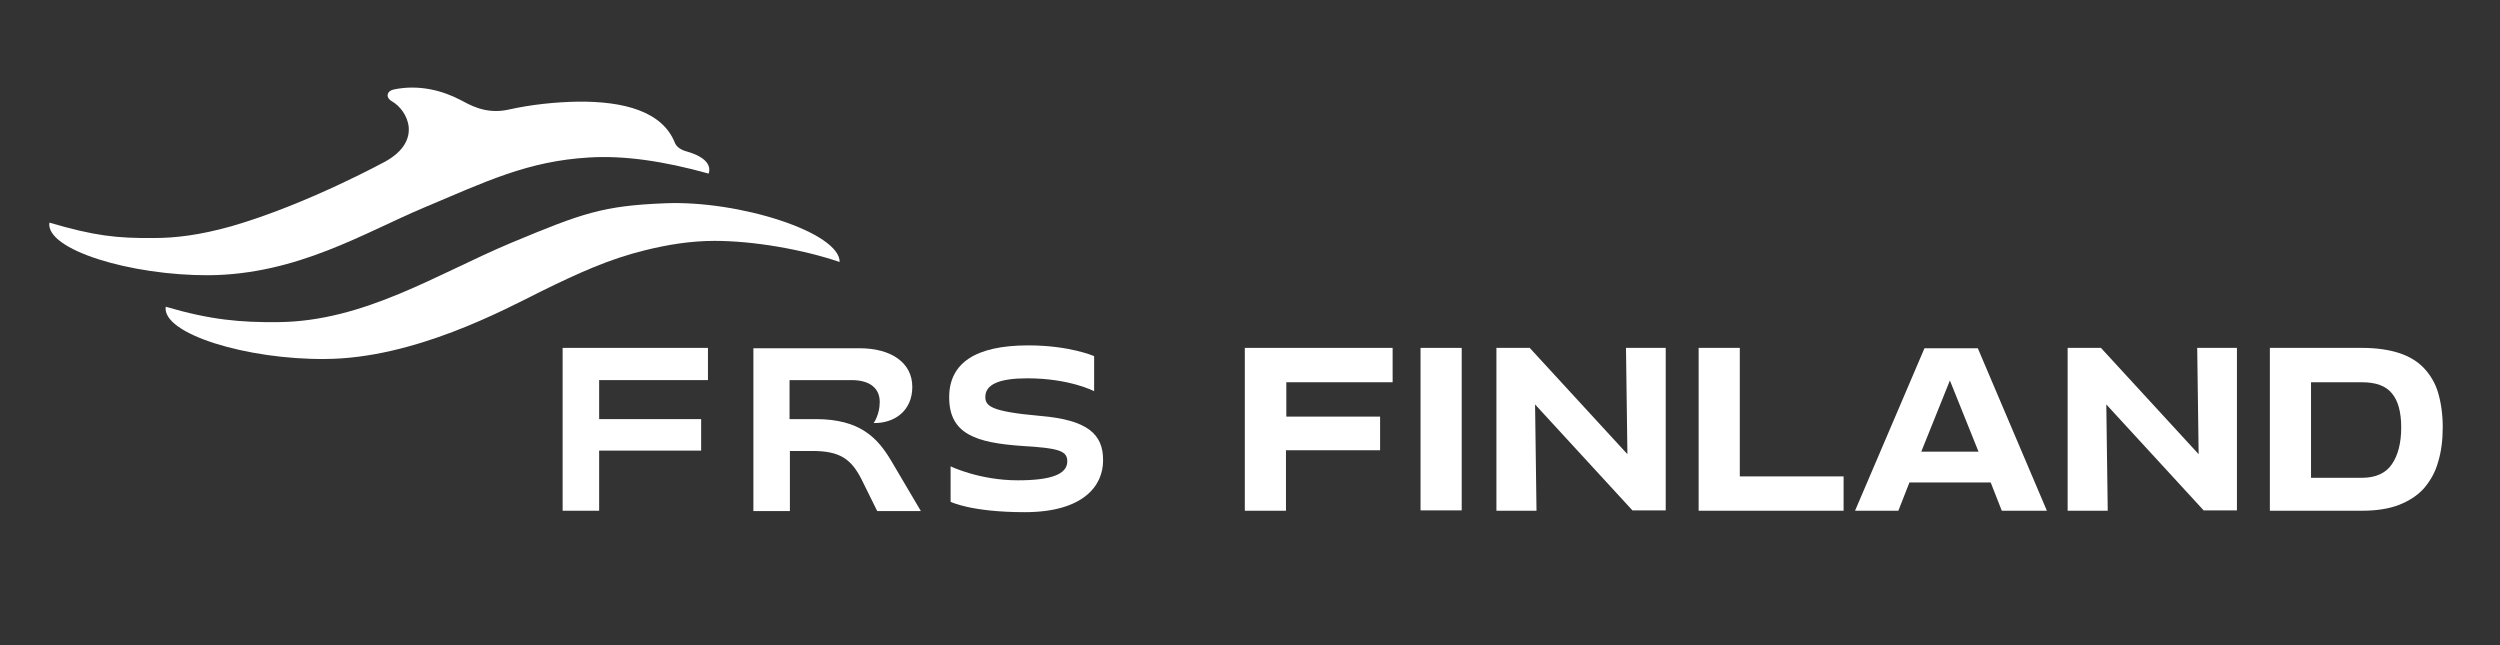 <?xml version="1.0" encoding="UTF-8"?>
<svg xmlns="http://www.w3.org/2000/svg" xmlns:xlink="http://www.w3.org/1999/xlink" version="1.1" id="Ebene_1" x="0px" y="0px" viewBox="0 0 698.5 180.3" style="enable-background:new 0 0 698.5 180.3;" xml:space="preserve">
<rect x="0" y="0" width="698.5" height="180.3" fill="#333333" stroke="none"/>
<style type="text/css">
	.st0{fill:#FFFFFF;}
</style>
<g>
	<g>
		<g>
			<path class="st0" d="M151.2,81.4c10.4-5.1,18.9-9,29.1-11.5c6.1-1.5,12.5-2.6,19.4-2.6c10.9,0,24.6,2.4,34.9,5.9     c0.1-8.2-28-17.3-48.9-16.4c-17.2,0.7-22.9,2.7-43,11.1c-20.5,8.6-40.9,21.9-65,22.1c-10.5,0.1-18.8-0.6-31.4-4.3     c-1.1,7.6,22.8,14.8,44.5,14.6C115.6,100.2,140.8,86.6,151.2,81.4"></path>
			<path class="st0" d="M164.6,44c9.8-0.6,20.8,1,33.4,4.5c0.7-2.1-0.5-4.6-6.2-6.2c-1.5-0.4-2.7-1.2-3.2-2.3     c-3.5-9-14.5-11.7-27-11.6c-6.4,0.1-13.1,0.8-19.4,2.2c-6.5,1.5-11.1-1.4-13.6-2.7c-4.8-2.5-11.4-4.4-18.6-2.9     c-1.9,0.4-2.4,2.2-0.5,3.3c4.5,2.6,8.6,11-1.8,16.8c0,0-21.9,12-43,18.1c-8.9,2.5-15.7,3.3-21.6,3.3c-10.5,0.1-16.7-0.6-29.3-4.3     C12.7,69.8,36.6,77,58.3,76.9c24.8-0.2,43.5-11.9,60.4-19C135.6,50.8,147.4,45,164.6,44"></path>
		</g>
		<polygon class="st0" points="157.2,97.2 157.2,142.7 167.4,142.7 167.4,125.9 195.9,125.9 195.9,117.1 167.4,117.1 167.4,106.2     197.8,106.2 197.8,97.2   "></polygon>
		<path class="st0" d="M227.9,117.1h-7.3v-10.9h17.3c5.3,0,7.9,2.4,7.9,6.1c0,3.6-1.7,5.9-1.7,5.9c5.8,0.1,10.8-3.4,10.8-10.1    c0-6.9-6.1-10.8-14.7-10.8h-29.7v45.5h10.2v-16.8h6.3c7.6,0,10.8,2.2,13.7,7.9l4.4,8.9h12.2l-8.2-13.9    C245.2,122.3,240.3,117.1,227.9,117.1"></path>
		<path class="st0" d="M290.6,116.2c-13.6-1.2-15.3-2.7-15.3-5.3c0-3.5,3.9-5.2,11.7-5.2c11.9,0,18.7,3.6,18.7,3.6v-9.8    c0,0-6.8-3-18.4-3c-14.7,0-22.1,4.9-22.1,14.5c0,10.3,7.5,12.7,20.4,13.6c10.4,0.6,12.6,1.4,12.6,4.3c0,3.6-4.5,5.3-13.8,5.3    c-10.8,0-18.8-3.9-18.8-3.9v9.9c0,0,5.7,2.9,20.7,2.9c16.4,0,21.9-7.4,21.9-14.4C308.3,121.2,303.7,117.3,290.6,116.2"></path>
	</g>
</g>
<g>
	<path class="st0" d="M359.3,125.9v16.8h-11.5V97.2h41.3v9.6h-29.7v9.6h26.2v9.4H359.3z"></path>
	<path class="st0" d="M396.9,142.7V97.2h11.5v45.4H396.9z"></path>
	<path class="st0" d="M428.9,113l0.4,29.7h-11.2V97.2h9.3l27.3,29.7l-0.4-29.7h11.1v45.4h-9.3L428.9,113z"></path>
	<path class="st0" d="M515.1,133.2v9.5h-40.5V97.2h11.5v35.9H515.1z"></path>
	<path class="st0" d="M556.2,134.8h-22.7l-3.1,7.9h-12.1l19.4-45.4h14.9l19.3,45.4h-12.6L556.2,134.8z M536.8,126.2h16l-8-19.9   L536.8,126.2z"></path>
	<path class="st0" d="M588.5,113l0.4,29.7h-11.2V97.2h9.3l27.3,29.7l-0.4-29.7H625v45.4h-9.3L588.5,113z"></path>
	<path class="st0" d="M634.2,142.7V97.2h25.7c4,0,7.5,0.5,10.3,1.4c2.8,0.9,5.2,2.3,7,4.2c1.8,1.9,3.2,4.2,4,6.9   c0.8,2.7,1.3,6,1.3,9.6c0,3.6-0.4,6.9-1.3,9.8c-0.8,2.9-2.2,5.3-4,7.4c-1.8,2-4.2,3.5-7,4.6c-2.9,1.1-6.3,1.6-10.3,1.6H634.2z    M659.9,133.5c3.9,0,6.7-1.3,8.4-3.8c1.7-2.5,2.6-5.9,2.6-10.3c0-4.3-0.9-7.5-2.6-9.5c-1.7-2.1-4.5-3.1-8.4-3.1h-14.2v26.7H659.9z"></path>
</g>
</svg>
